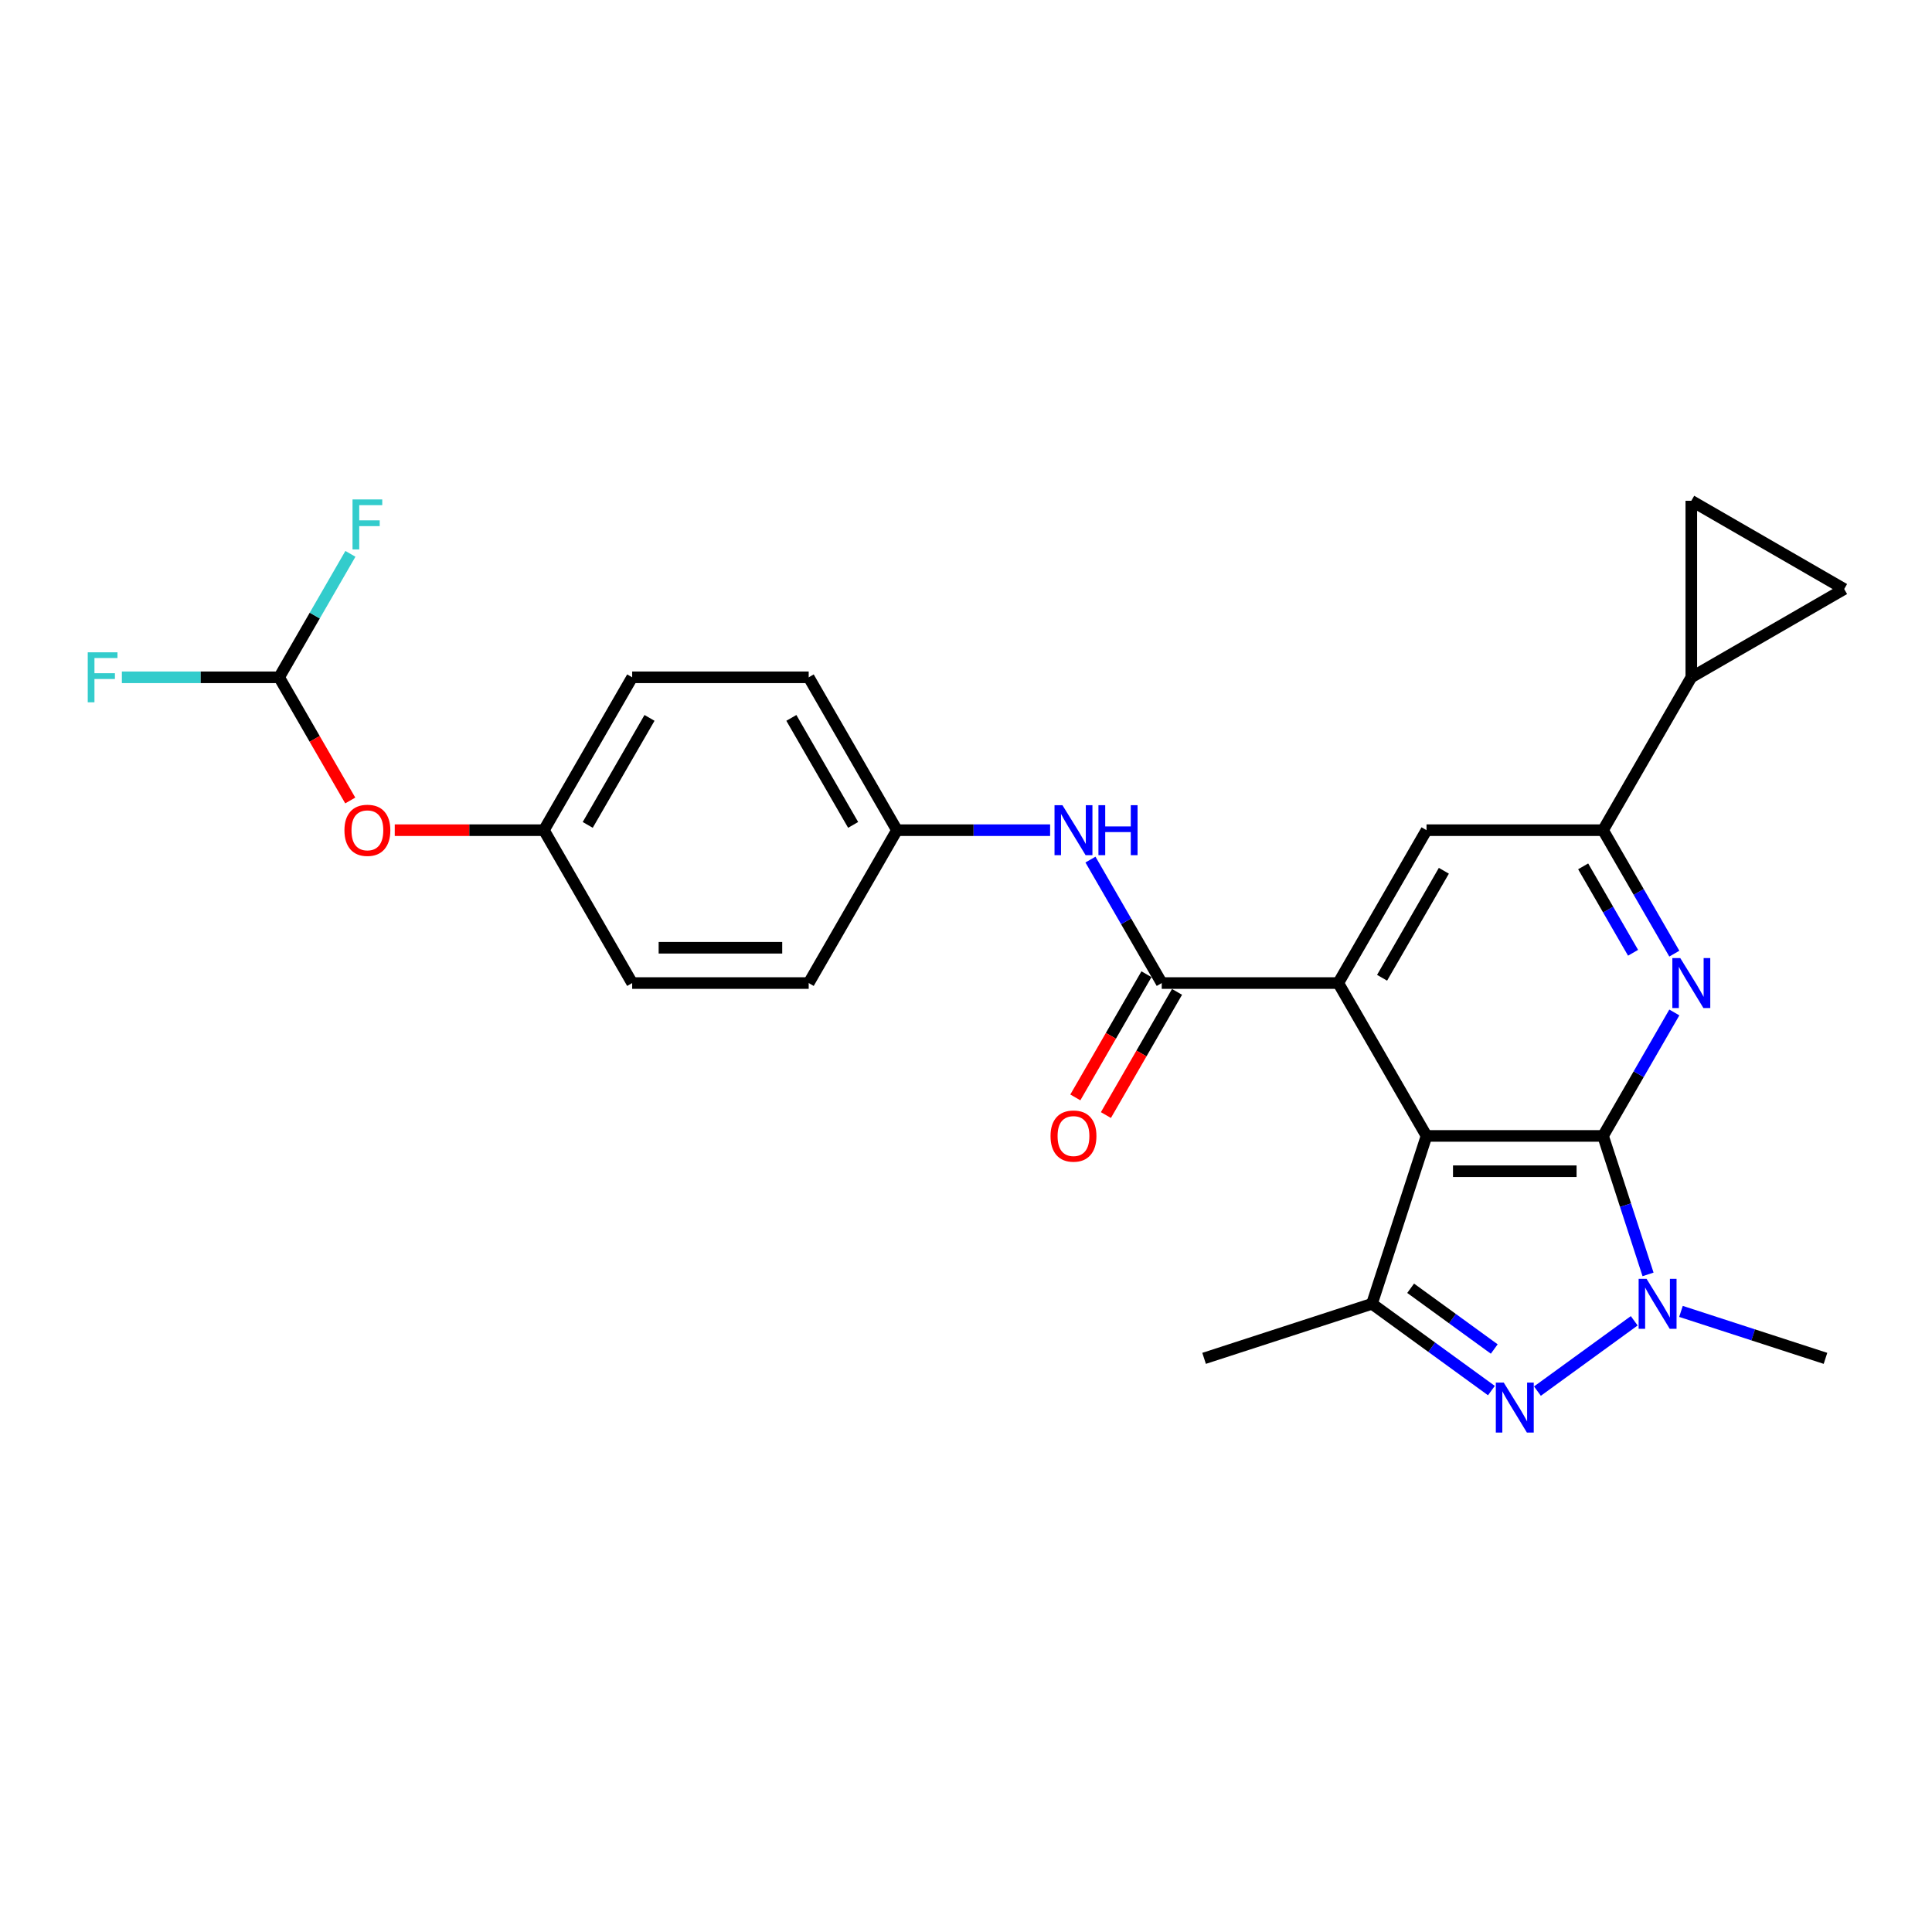 <?xml version='1.0' encoding='iso-8859-1'?>
<svg version='1.1' baseProfile='full'
              xmlns='http://www.w3.org/2000/svg'
                      xmlns:rdkit='http://www.rdkit.org/xml'
                      xmlns:xlink='http://www.w3.org/1999/xlink'
                  xml:space='preserve'
width='1000px' height='1000px' viewBox='0 0 1000 1000'>
<!-- END OF HEADER -->
<rect style='opacity:1.0;fill:#FFFFFF;stroke:none' width='1000' height='1000' x='0' y='0'> </rect>
<path class='bond-0' d='M 829.735,587.953 L 738.367,587.953' style='fill:none;fill-rule:evenodd;stroke:#000000;stroke-width:6px;stroke-linecap:butt;stroke-linejoin:miter;stroke-opacity:1' />
<path class='bond-0' d='M 816.03,606.227 L 752.072,606.227' style='fill:none;fill-rule:evenodd;stroke:#000000;stroke-width:6px;stroke-linecap:butt;stroke-linejoin:miter;stroke-opacity:1' />
<path class='bond-1' d='M 829.735,587.953 L 841.379,623.79' style='fill:none;fill-rule:evenodd;stroke:#000000;stroke-width:6px;stroke-linecap:butt;stroke-linejoin:miter;stroke-opacity:1' />
<path class='bond-1' d='M 841.379,623.79 L 853.023,659.627' style='fill:none;fill-rule:evenodd;stroke:#0000FF;stroke-width:6px;stroke-linecap:butt;stroke-linejoin:miter;stroke-opacity:1' />
<path class='bond-4' d='M 829.735,587.953 L 848.183,556.001' style='fill:none;fill-rule:evenodd;stroke:#000000;stroke-width:6px;stroke-linecap:butt;stroke-linejoin:miter;stroke-opacity:1' />
<path class='bond-4' d='M 848.183,556.001 L 866.63,524.048' style='fill:none;fill-rule:evenodd;stroke:#0000FF;stroke-width:6px;stroke-linecap:butt;stroke-linejoin:miter;stroke-opacity:1' />
<path class='bond-3' d='M 738.367,587.953 L 692.683,508.827' style='fill:none;fill-rule:evenodd;stroke:#000000;stroke-width:6px;stroke-linecap:butt;stroke-linejoin:miter;stroke-opacity:1' />
<path class='bond-5' d='M 738.367,587.953 L 710.133,674.849' style='fill:none;fill-rule:evenodd;stroke:#000000;stroke-width:6px;stroke-linecap:butt;stroke-linejoin:miter;stroke-opacity:1' />
<path class='bond-2' d='M 845.872,683.638 L 795.774,720.036' style='fill:none;fill-rule:evenodd;stroke:#0000FF;stroke-width:6px;stroke-linecap:butt;stroke-linejoin:miter;stroke-opacity:1' />
<path class='bond-20' d='M 870.066,678.78 L 907.465,690.932' style='fill:none;fill-rule:evenodd;stroke:#0000FF;stroke-width:6px;stroke-linecap:butt;stroke-linejoin:miter;stroke-opacity:1' />
<path class='bond-20' d='M 907.465,690.932 L 944.865,703.083' style='fill:none;fill-rule:evenodd;stroke:#000000;stroke-width:6px;stroke-linecap:butt;stroke-linejoin:miter;stroke-opacity:1' />
<path class='bond-26' d='M 771.954,719.765 L 741.043,697.307' style='fill:none;fill-rule:evenodd;stroke:#0000FF;stroke-width:6px;stroke-linecap:butt;stroke-linejoin:miter;stroke-opacity:1' />
<path class='bond-26' d='M 741.043,697.307 L 710.133,674.849' style='fill:none;fill-rule:evenodd;stroke:#000000;stroke-width:6px;stroke-linecap:butt;stroke-linejoin:miter;stroke-opacity:1' />
<path class='bond-26' d='M 773.422,698.244 L 751.784,682.523' style='fill:none;fill-rule:evenodd;stroke:#0000FF;stroke-width:6px;stroke-linecap:butt;stroke-linejoin:miter;stroke-opacity:1' />
<path class='bond-26' d='M 751.784,682.523 L 730.147,666.803' style='fill:none;fill-rule:evenodd;stroke:#000000;stroke-width:6px;stroke-linecap:butt;stroke-linejoin:miter;stroke-opacity:1' />
<path class='bond-6' d='M 692.683,508.827 L 601.315,508.827' style='fill:none;fill-rule:evenodd;stroke:#000000;stroke-width:6px;stroke-linecap:butt;stroke-linejoin:miter;stroke-opacity:1' />
<path class='bond-27' d='M 692.683,508.827 L 738.367,429.7' style='fill:none;fill-rule:evenodd;stroke:#000000;stroke-width:6px;stroke-linecap:butt;stroke-linejoin:miter;stroke-opacity:1' />
<path class='bond-27' d='M 715.361,506.094 L 747.34,450.706' style='fill:none;fill-rule:evenodd;stroke:#000000;stroke-width:6px;stroke-linecap:butt;stroke-linejoin:miter;stroke-opacity:1' />
<path class='bond-7' d='M 866.63,493.605 L 848.183,461.652' style='fill:none;fill-rule:evenodd;stroke:#0000FF;stroke-width:6px;stroke-linecap:butt;stroke-linejoin:miter;stroke-opacity:1' />
<path class='bond-7' d='M 848.183,461.652 L 829.735,429.7' style='fill:none;fill-rule:evenodd;stroke:#000000;stroke-width:6px;stroke-linecap:butt;stroke-linejoin:miter;stroke-opacity:1' />
<path class='bond-7' d='M 845.271,493.156 L 832.357,470.789' style='fill:none;fill-rule:evenodd;stroke:#0000FF;stroke-width:6px;stroke-linecap:butt;stroke-linejoin:miter;stroke-opacity:1' />
<path class='bond-7' d='M 832.357,470.789 L 819.444,448.422' style='fill:none;fill-rule:evenodd;stroke:#000000;stroke-width:6px;stroke-linecap:butt;stroke-linejoin:miter;stroke-opacity:1' />
<path class='bond-21' d='M 710.133,674.849 L 623.237,703.083' style='fill:none;fill-rule:evenodd;stroke:#000000;stroke-width:6px;stroke-linecap:butt;stroke-linejoin:miter;stroke-opacity:1' />
<path class='bond-10' d='M 601.315,508.827 L 582.868,476.874' style='fill:none;fill-rule:evenodd;stroke:#000000;stroke-width:6px;stroke-linecap:butt;stroke-linejoin:miter;stroke-opacity:1' />
<path class='bond-10' d='M 582.868,476.874 L 564.42,444.922' style='fill:none;fill-rule:evenodd;stroke:#0000FF;stroke-width:6px;stroke-linecap:butt;stroke-linejoin:miter;stroke-opacity:1' />
<path class='bond-14' d='M 593.403,504.258 L 574.997,536.138' style='fill:none;fill-rule:evenodd;stroke:#000000;stroke-width:6px;stroke-linecap:butt;stroke-linejoin:miter;stroke-opacity:1' />
<path class='bond-14' d='M 574.997,536.138 L 556.591,568.017' style='fill:none;fill-rule:evenodd;stroke:#FF0000;stroke-width:6px;stroke-linecap:butt;stroke-linejoin:miter;stroke-opacity:1' />
<path class='bond-14' d='M 609.228,513.395 L 590.822,545.274' style='fill:none;fill-rule:evenodd;stroke:#000000;stroke-width:6px;stroke-linecap:butt;stroke-linejoin:miter;stroke-opacity:1' />
<path class='bond-14' d='M 590.822,545.274 L 572.417,577.154' style='fill:none;fill-rule:evenodd;stroke:#FF0000;stroke-width:6px;stroke-linecap:butt;stroke-linejoin:miter;stroke-opacity:1' />
<path class='bond-8' d='M 829.735,429.7 L 738.367,429.7' style='fill:none;fill-rule:evenodd;stroke:#000000;stroke-width:6px;stroke-linecap:butt;stroke-linejoin:miter;stroke-opacity:1' />
<path class='bond-9' d='M 829.735,429.7 L 875.419,350.573' style='fill:none;fill-rule:evenodd;stroke:#000000;stroke-width:6px;stroke-linecap:butt;stroke-linejoin:miter;stroke-opacity:1' />
<path class='bond-11' d='M 875.419,350.573 L 875.419,259.205' style='fill:none;fill-rule:evenodd;stroke:#000000;stroke-width:6px;stroke-linecap:butt;stroke-linejoin:miter;stroke-opacity:1' />
<path class='bond-12' d='M 875.419,350.573 L 954.545,304.889' style='fill:none;fill-rule:evenodd;stroke:#000000;stroke-width:6px;stroke-linecap:butt;stroke-linejoin:miter;stroke-opacity:1' />
<path class='bond-16' d='M 543.534,429.7 L 503.899,429.7' style='fill:none;fill-rule:evenodd;stroke:#0000FF;stroke-width:6px;stroke-linecap:butt;stroke-linejoin:miter;stroke-opacity:1' />
<path class='bond-16' d='M 503.899,429.7 L 464.264,429.7' style='fill:none;fill-rule:evenodd;stroke:#000000;stroke-width:6px;stroke-linecap:butt;stroke-linejoin:miter;stroke-opacity:1' />
<path class='bond-28' d='M 875.419,259.205 L 954.545,304.889' style='fill:none;fill-rule:evenodd;stroke:#000000;stroke-width:6px;stroke-linecap:butt;stroke-linejoin:miter;stroke-opacity:1' />
<path class='bond-13' d='M 144.476,350.573 L 162.882,382.452' style='fill:none;fill-rule:evenodd;stroke:#000000;stroke-width:6px;stroke-linecap:butt;stroke-linejoin:miter;stroke-opacity:1' />
<path class='bond-13' d='M 162.882,382.452 L 181.287,414.332' style='fill:none;fill-rule:evenodd;stroke:#FF0000;stroke-width:6px;stroke-linecap:butt;stroke-linejoin:miter;stroke-opacity:1' />
<path class='bond-18' d='M 144.476,350.573 L 103.781,350.573' style='fill:none;fill-rule:evenodd;stroke:#000000;stroke-width:6px;stroke-linecap:butt;stroke-linejoin:miter;stroke-opacity:1' />
<path class='bond-18' d='M 103.781,350.573 L 63.086,350.573' style='fill:none;fill-rule:evenodd;stroke:#33CCCC;stroke-width:6px;stroke-linecap:butt;stroke-linejoin:miter;stroke-opacity:1' />
<path class='bond-19' d='M 144.476,350.573 L 162.924,318.62' style='fill:none;fill-rule:evenodd;stroke:#000000;stroke-width:6px;stroke-linecap:butt;stroke-linejoin:miter;stroke-opacity:1' />
<path class='bond-19' d='M 162.924,318.62 L 181.372,286.668' style='fill:none;fill-rule:evenodd;stroke:#33CCCC;stroke-width:6px;stroke-linecap:butt;stroke-linejoin:miter;stroke-opacity:1' />
<path class='bond-15' d='M 204.322,429.7 L 242.925,429.7' style='fill:none;fill-rule:evenodd;stroke:#FF0000;stroke-width:6px;stroke-linecap:butt;stroke-linejoin:miter;stroke-opacity:1' />
<path class='bond-15' d='M 242.925,429.7 L 281.528,429.7' style='fill:none;fill-rule:evenodd;stroke:#000000;stroke-width:6px;stroke-linecap:butt;stroke-linejoin:miter;stroke-opacity:1' />
<path class='bond-22' d='M 464.264,429.7 L 418.58,350.573' style='fill:none;fill-rule:evenodd;stroke:#000000;stroke-width:6px;stroke-linecap:butt;stroke-linejoin:miter;stroke-opacity:1' />
<path class='bond-22' d='M 441.586,426.967 L 409.607,371.579' style='fill:none;fill-rule:evenodd;stroke:#000000;stroke-width:6px;stroke-linecap:butt;stroke-linejoin:miter;stroke-opacity:1' />
<path class='bond-23' d='M 464.264,429.7 L 418.58,508.827' style='fill:none;fill-rule:evenodd;stroke:#000000;stroke-width:6px;stroke-linecap:butt;stroke-linejoin:miter;stroke-opacity:1' />
<path class='bond-17' d='M 281.528,429.7 L 327.212,350.573' style='fill:none;fill-rule:evenodd;stroke:#000000;stroke-width:6px;stroke-linecap:butt;stroke-linejoin:miter;stroke-opacity:1' />
<path class='bond-17' d='M 304.206,426.967 L 336.185,371.579' style='fill:none;fill-rule:evenodd;stroke:#000000;stroke-width:6px;stroke-linecap:butt;stroke-linejoin:miter;stroke-opacity:1' />
<path class='bond-29' d='M 281.528,429.7 L 327.212,508.827' style='fill:none;fill-rule:evenodd;stroke:#000000;stroke-width:6px;stroke-linecap:butt;stroke-linejoin:miter;stroke-opacity:1' />
<path class='bond-24' d='M 418.58,350.573 L 327.212,350.573' style='fill:none;fill-rule:evenodd;stroke:#000000;stroke-width:6px;stroke-linecap:butt;stroke-linejoin:miter;stroke-opacity:1' />
<path class='bond-25' d='M 418.58,508.827 L 327.212,508.827' style='fill:none;fill-rule:evenodd;stroke:#000000;stroke-width:6px;stroke-linecap:butt;stroke-linejoin:miter;stroke-opacity:1' />
<path class='bond-25' d='M 404.875,490.553 L 340.917,490.553' style='fill:none;fill-rule:evenodd;stroke:#000000;stroke-width:6px;stroke-linecap:butt;stroke-linejoin:miter;stroke-opacity:1' />
<path  class='atom-2' d='M 852.249 661.912
L 860.728 675.617
Q 861.569 676.969, 862.921 679.418
Q 864.273 681.866, 864.346 682.013
L 864.346 661.912
L 867.782 661.912
L 867.782 687.787
L 864.237 687.787
L 855.137 672.803
Q 854.077 671.048, 852.944 669.038
Q 851.847 667.028, 851.518 666.407
L 851.518 687.787
L 848.156 687.787
L 848.156 661.912
L 852.249 661.912
' fill='#0000FF'/>
<path  class='atom-3' d='M 778.331 715.616
L 786.81 729.321
Q 787.651 730.674, 789.003 733.122
Q 790.355 735.571, 790.428 735.717
L 790.428 715.616
L 793.864 715.616
L 793.864 741.492
L 790.319 741.492
L 781.218 726.507
Q 780.159 724.753, 779.026 722.743
Q 777.929 720.733, 777.6 720.112
L 777.6 741.492
L 774.238 741.492
L 774.238 715.616
L 778.331 715.616
' fill='#0000FF'/>
<path  class='atom-5' d='M 869.699 495.889
L 878.178 509.594
Q 879.019 510.946, 880.371 513.395
Q 881.723 515.844, 881.796 515.99
L 881.796 495.889
L 885.232 495.889
L 885.232 521.764
L 881.686 521.764
L 872.586 506.78
Q 871.526 505.026, 870.393 503.016
Q 869.297 501.005, 868.968 500.384
L 868.968 521.764
L 865.606 521.764
L 865.606 495.889
L 869.699 495.889
' fill='#0000FF'/>
<path  class='atom-11' d='M 549.912 416.762
L 558.391 430.467
Q 559.231 431.819, 560.584 434.268
Q 561.936 436.717, 562.009 436.863
L 562.009 416.762
L 565.444 416.762
L 565.444 442.637
L 561.899 442.637
L 552.799 427.653
Q 551.739 425.899, 550.606 423.889
Q 549.51 421.879, 549.181 421.257
L 549.181 442.637
L 545.818 442.637
L 545.818 416.762
L 549.912 416.762
' fill='#0000FF'/>
<path  class='atom-11' d='M 568.551 416.762
L 572.059 416.762
L 572.059 427.763
L 585.289 427.763
L 585.289 416.762
L 588.798 416.762
L 588.798 442.637
L 585.289 442.637
L 585.289 430.686
L 572.059 430.686
L 572.059 442.637
L 568.551 442.637
L 568.551 416.762
' fill='#0000FF'/>
<path  class='atom-15' d='M 543.754 588.026
Q 543.754 581.813, 546.824 578.341
Q 549.893 574.869, 555.631 574.869
Q 561.369 574.869, 564.439 578.341
Q 567.509 581.813, 567.509 588.026
Q 567.509 594.313, 564.403 597.894
Q 561.296 601.439, 555.631 601.439
Q 549.93 601.439, 546.824 597.894
Q 543.754 594.349, 543.754 588.026
M 555.631 598.515
Q 559.578 598.515, 561.698 595.884
Q 563.854 593.216, 563.854 588.026
Q 563.854 582.946, 561.698 580.388
Q 559.578 577.793, 555.631 577.793
Q 551.684 577.793, 549.528 580.352
Q 547.408 582.91, 547.408 588.026
Q 547.408 593.253, 549.528 595.884
Q 551.684 598.515, 555.631 598.515
' fill='#FF0000'/>
<path  class='atom-16' d='M 178.282 429.773
Q 178.282 423.56, 181.352 420.088
Q 184.422 416.616, 190.16 416.616
Q 195.898 416.616, 198.968 420.088
Q 202.038 423.56, 202.038 429.773
Q 202.038 436.059, 198.932 439.641
Q 195.825 443.186, 190.16 443.186
Q 184.459 443.186, 181.352 439.641
Q 178.282 436.095, 178.282 429.773
M 190.16 440.262
Q 194.107 440.262, 196.227 437.63
Q 198.383 434.963, 198.383 429.773
Q 198.383 424.693, 196.227 422.134
Q 194.107 419.54, 190.16 419.54
Q 186.213 419.54, 184.057 422.098
Q 181.937 424.656, 181.937 429.773
Q 181.937 434.999, 184.057 437.63
Q 186.213 440.262, 190.16 440.262
' fill='#FF0000'/>
<path  class='atom-19' d='M 45.415 337.635
L 60.802 337.635
L 60.802 340.596
L 48.887 340.596
L 48.887 348.453
L 59.486 348.453
L 59.486 351.45
L 48.887 351.45
L 48.887 363.511
L 45.415 363.511
L 45.415 337.635
' fill='#33CCCC'/>
<path  class='atom-20' d='M 182.467 258.508
L 197.853 258.508
L 197.853 261.469
L 185.939 261.469
L 185.939 269.326
L 196.538 269.326
L 196.538 272.323
L 185.939 272.323
L 185.939 284.384
L 182.467 284.384
L 182.467 258.508
' fill='#33CCCC'/>
</svg>

